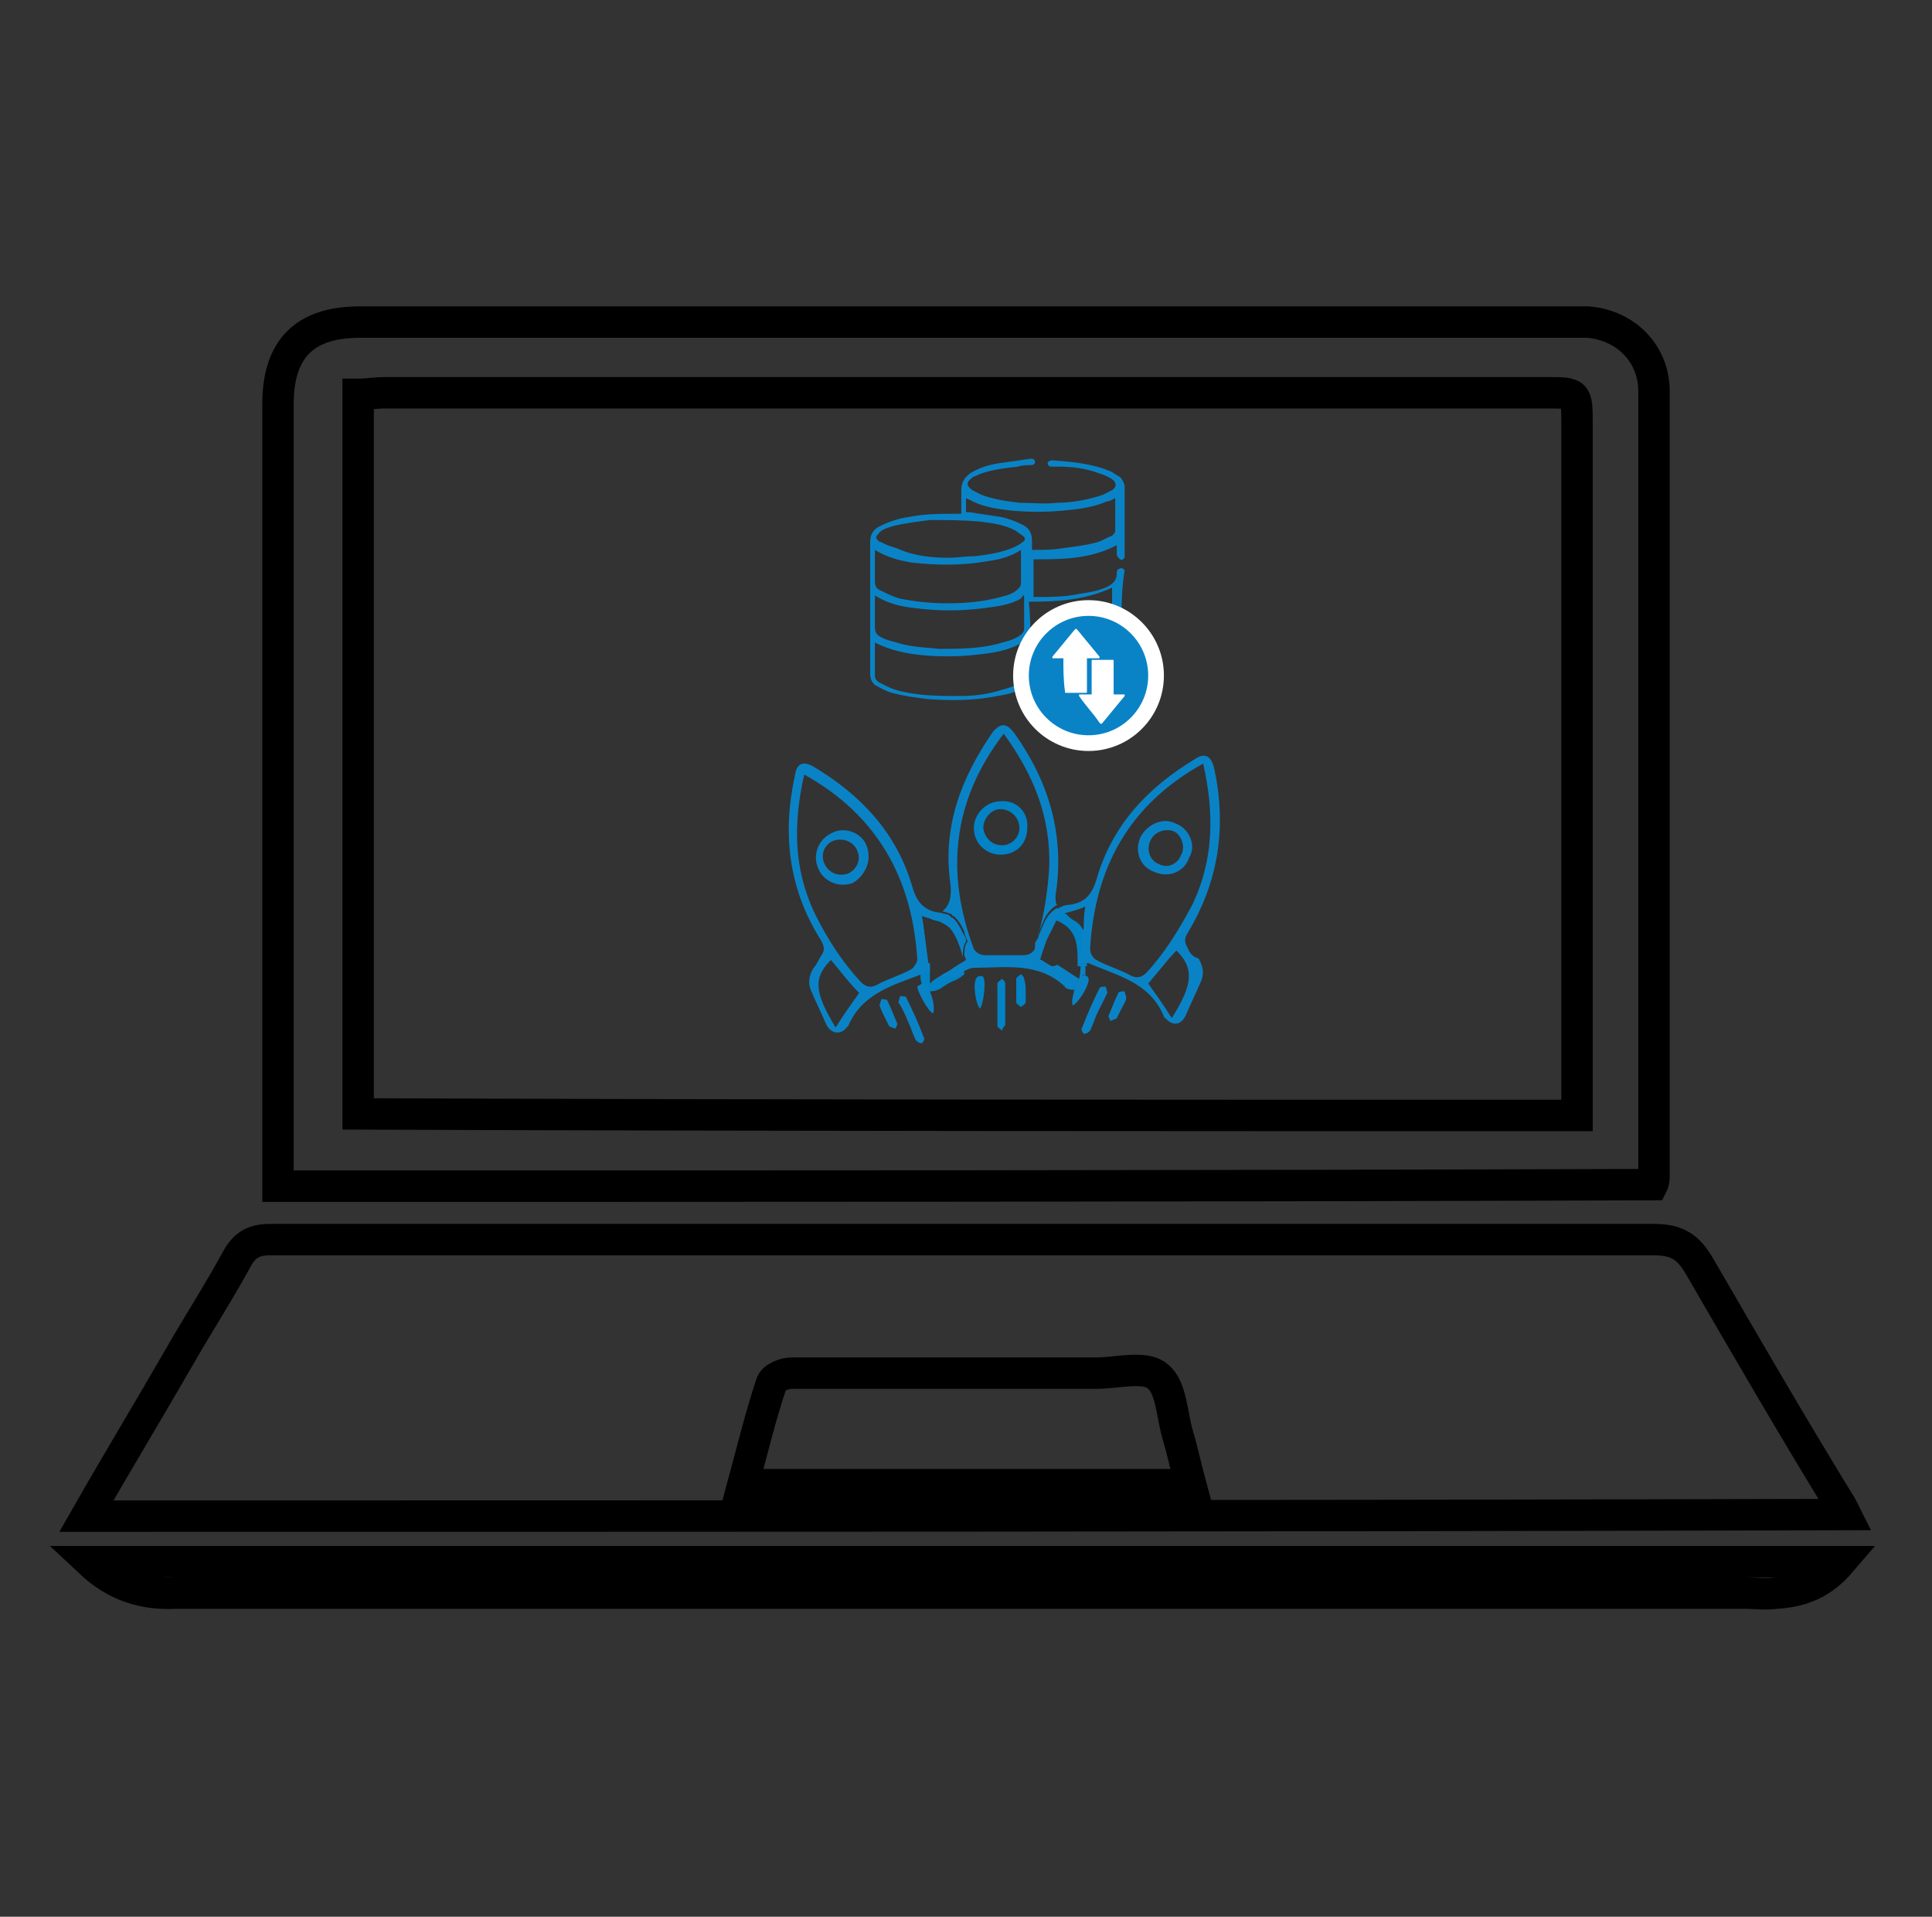 <?xml version="1.0" encoding="utf-8"?>
<!-- Generator: Adobe Illustrator 26.0.1, SVG Export Plug-In . SVG Version: 6.00 Build 0)  -->
<svg version="1.1" id="Layer_1" xmlns="http://www.w3.org/2000/svg" xmlns:xlink="http://www.w3.org/1999/xlink" x="0px" y="0px"
	 viewBox="0 0 123 122" style="enable-background:new 0 0 123 122;" xml:space="preserve">
<rect x="0" y="0" width="123" height="122" fill="#333333" stroke="none"/>
<style type="text/css">
	.st0{fill:none;stroke:#000000;stroke-width:2;stroke-miterlimit:10;}
	.st1{fill:#0283C6;}
	.st2{fill:#0A83C6;}
	.st3{fill:#0A83C6;stroke:#FFFFFF;stroke-miterlimit:10;}
	.st4{fill:#FFFFFF;}
</style>
<g>
	<path class="st0" d="M5.5,96.5c2-3.5,4-6.8,5.9-10.1c1.2-2.1,2.5-4.1,3.7-6.3c0.5-0.9,1.1-1.2,2.1-1.2c8.7,0,17.4,0,26.1,0
		c20.7,0,41.3,0,62,0c1.5,0,2.2,0.5,2.9,1.7c2.9,5,5.8,10,8.8,14.9c0.2,0.3,0.3,0.5,0.5,0.9C80.1,96.5,42.9,96.5,5.5,96.5z
		 M75.8,94.5c-0.3-1.1-0.5-2.1-0.8-3.1c-0.4-1.3-0.4-3.1-1.3-3.8c-0.8-0.7-2.6-0.2-3.9-0.2c-6.5,0-12.9,0-19.4,0
		c-0.5,0-1.2,0.3-1.3,0.7c-0.7,2.1-1.2,4.2-1.8,6.4C56.8,94.5,66.2,94.5,75.8,94.5z"/>
	<path class="st0" d="M17.7,75.5c0-0.6,0-1,0-1.5c0-16.1,0-32.2,0-48.3c0-3.5,1.7-5.2,5.2-5.2c25.6,0,51.3,0,76.9,0
		c0.4,0,0.9,0,1.3,0c2.4,0.2,4.2,2,4.2,4.4c0,16.7,0,33.3,0,50c0,0.1,0,0.3-0.1,0.5C76.1,75.5,47,75.5,17.7,75.5z M100.4,71
		c0-0.6,0-1.1,0-1.6c0-14.1,0-28.2,0-42.4c0-2,0-2-1.9-2c-24.7,0-49.3,0-74,0c-0.6,0-1.1,0.1-1.7,0.1c0,15.3,0,30.6,0,45.8
		C48.6,71,74.4,71,100.4,71z"/>
	<path class="st0" d="M5.7,99.4c37.3,0,74.3,0,111.5,0c-1.2,1.4-2.5,1.9-4.1,2c-0.7,0.1-1.3,0-2,0c-33.3,0-66.6,0-99.9,0
		C9.2,101.5,7.4,101,5.7,99.4z"/>
</g>
<path class="st1" d="M69.1,59.7c0-0.2-0.1-0.5-0.2-0.6c-0.1-0.2-0.3-0.4-0.5-0.5c-0.2-0.1-0.3-0.2-0.5-0.4c-0.1-0.1-0.2-0.1-0.3-0.2
	c-0.1-0.1-0.2-0.1-0.3-0.2c-0.4,0.2-0.7,0.6-0.9,1.1c-0.1,0.2-0.2,0.5-0.3,0.7c0,0,0,0.1,0,0.1c0,0.2-0.1,0.3-0.2,0.5
	c0,0,0,0.1,0,0.1c0,0.5,0,0.9,0,1.4c0.2,0.1,0.4,0.1,0.8,0.1c0.1,0,0.3,0,0.4-0.1c-0.3-0.2-0.5-0.3-0.8-0.5c0,0-0.1,0-0.1,0
	c0.1-0.5,0.3-0.9,0.4-1.3v0c0.1-0.5,0.3-0.9,0.4-1.4c0.1,0,0.2,0.1,0.3,0.1c0.9,0.4,1.3,1,1.3,2.3c0,0.2,0,0.4,0,0.6
	c0.2,0,0.3,0,0.5,0c0,0,0,0,0.1,0v-0.1c0-0.5,0-0.9,0-1.4C69.1,59.9,69.1,59.8,69.1,59.7z M68.9,62.1c-0.2,0.1-0.4,0.5-0.5,0.9
	c0.4,0,0.7-0.3,0.7-0.8v0C69,62.1,69,62.1,68.9,62.1z M61.3,59.4c-0.2-0.4-0.4-0.8-0.7-1c0.3,0.9,0.5,1.6,0.7,2.4
	c0-0.2,0-0.5,0.1-0.7c0-0.1,0.1-0.1,0.1-0.2C61.5,59.7,61.4,59.6,61.3,59.4z M60.7,61.6c-0.2,0.2-0.5,0.3-0.8,0.5
	c-0.2,0.1-0.5,0.3-0.7,0.5c0-0.2,0-0.4,0-0.6c0-0.2,0-0.4,0-0.6c0,0-0.1,0-0.1,0c-0.1-0.8-0.2-1.5-0.3-2.3c0,0,0,0,0,0.1
	c0,0.1-0.1,0.1-0.1,0.2c-0.1,0.2-0.1,0.5-0.1,0.8c0,0,0,0.1,0,0.1c0,0.2,0,0.4,0,0.7v0.6c0,0.2,0,0.4,0,0.5c0,0,0,0.1,0,0.1
	c0,0.2,0.1,0.4,0.1,0.6c0.1,0.2,0.2,0.3,0.4,0.3h0c0.2,0,0.5,0,0.8-0.2c0.3-0.2,0.6-0.4,0.9-0.5c0.2-0.1,0.4-0.2,0.6-0.4v-0.1
	C61.1,61.6,60.9,61.6,60.7,61.6z M59.9,58.1c-0.1,0.1-0.3,0.2-0.5,0.3c0,0-0.1,0-0.1,0.1c0.2,0.1,0.5,0.1,0.6,0.2
	c0.2-0.1,0.3-0.3,0.5-0.5C60.3,58.2,60.1,58.2,59.9,58.1z"/>
<path class="st2" d="M69.1,61.5c0,0.2,0,0.4,0,0.6c-0.1,0-0.1-0.1-0.2,0c-0.2,0.1-0.4,0.5-0.5,0.9h0c-0.2,0-0.3,0-0.5-0.1
	c0,0-0.1,0-0.1-0.1c-1.7-1.6-3.8-1.2-5.8-1.2c-0.2,0-0.4,0.1-0.6,0.2c0,0,0,0,0,0v-0.1c-0.2,0-0.5-0.1-0.7-0.1
	c0.3-0.2,0.5-0.3,0.8-0.5c0-0.1-0.1-0.2-0.1-0.3c0-0.2,0-0.5,0.1-0.7c0-0.1,0.1-0.1,0.1-0.2c-0.1-0.2-0.2-0.4-0.2-0.6
	c-0.2-0.4-0.4-0.8-0.7-1h0c0,0-0.1,0-0.1-0.1c-0.2-0.1-0.3-0.1-0.6-0.2c0.5-0.4,0.6-1,0.5-1.8c-0.5-3.6,0.7-6.7,2.7-9.6
	c0.5-0.6,0.9-0.6,1.4,0.1c2.2,3.1,3.2,6.5,2.6,10.3c0,0.3,0,0.5,0.1,0.6c-0.4,0.2-0.7,0.6-0.9,1.1c-0.1,0.2-0.2,0.5-0.3,0.7
	c0,0,0,0.1,0,0.1c0.4-1.4,0.6-2.8,0.7-4.3c0.1-3.2-1-5.9-2.9-8.5c-3.3,4.3-3.7,8.9-1.9,13.7c0.1,0.2,0.4,0.4,0.7,0.4
	c0.8,0,1.6,0,2.4,0c0.5,0,0.7-0.2,0.9-0.6c0-0.1,0.1-0.2,0.1-0.3c0,0,0,0.1,0,0.1c0,0.5,0,0.9,0,1.4c0.2,0.1,0.4,0.1,0.8,0.1
	c0.1,0,0.3,0,0.4-0.1c0.5,0.3,0.9,0.6,1.4,0.9c0.1-0.4,0.1-0.8,0.1-1.1C68.7,61.4,68.9,61.4,69.1,61.5
	C69.1,61.4,69.1,61.5,69.1,61.5z"/>
<path class="st1" d="M64,63.9c0,0.4,0,0.8,0,1.3c0,0.1-0.2,0.2-0.2,0.4c-0.1-0.1-0.3-0.2-0.3-0.3c0-0.9,0-1.8,0-2.7
	c0-0.1,0.2-0.2,0.3-0.3c0.1,0.1,0.2,0.2,0.2,0.3C64,63,64,63.5,64,63.9C64,63.9,64,63.9,64,63.9z"/>
<path class="st1" d="M62.4,64.2c-0.3-0.3-0.5-1.7-0.2-2c0.1-0.1,0.4-0.1,0.4,0C62.8,62.5,62.6,63.9,62.4,64.2z"/>
<path class="st1" d="M65.3,63.1c0,0.2,0,0.5,0,0.7c0,0.1-0.2,0.2-0.3,0.3c-0.1-0.1-0.3-0.2-0.3-0.3c0-0.5,0-1,0-1.5
	c0-0.1,0.2-0.2,0.3-0.3c0.1,0.1,0.2,0.2,0.2,0.3C65.3,62.6,65.3,62.9,65.3,63.1C65.3,63.1,65.3,63.1,65.3,63.1z"/>
<path class="st1" d="M63.7,51c-0.9,0-1.7,0.8-1.7,1.7c0,1,0.8,1.7,1.7,1.7c1,0,1.7-0.7,1.7-1.7C65.5,51.7,64.7,50.9,63.7,51z
	 M63.8,53.8c-0.6,0-1.1-0.4-1.2-1.1c0-0.6,0.5-1.2,1.1-1.2c0.6,0,1.2,0.5,1.2,1.2C64.9,53.3,64.4,53.8,63.8,53.8z"/>
<path class="st2" d="M75.6,60.3c-0.2-0.3-0.2-0.6,0-0.9c2-3.3,2.5-6.8,1.7-10.5c-0.2-0.8-0.6-1-1.2-0.6c-3,1.8-5.3,4.2-6.3,7.7
	c-0.3,1-0.8,1.5-1.8,1.6c-0.2,0-0.4,0.1-0.6,0.2c-0.4,0.2-0.7,0.6-0.9,1.1c-0.1,0.2-0.2,0.5-0.3,0.7c0,0,0,0.1,0,0.1
	C66,59.7,66,59.9,65.9,60c0,0,0,0.1,0,0.1c0,0,0,0.1,0,0.1c0,0.5,0,0.9,0,1.4c0.2,0.1,0.4,0.1,0.8,0.1c0.1,0,0.3,0,0.4-0.1
	c-0.3-0.2-0.5-0.3-0.8-0.5c-0.1,0-0.2,0-0.2,0c0.2-0.5,0.4-1,0.6-1.4v0c0.2-0.4,0.4-0.8,0.6-1.2c0,0,0,0,0-0.1
	c0.1-0.2,0.3-0.3,0.6-0.3c0.3-0.1,0.8-0.2,1.2-0.4c-0.1,0.5-0.1,0.9-0.1,1.3c-0.1,0.6-0.1,1.1-0.2,1.7c0,0-0.1,0-0.1,0
	c0,0.2,0,0.4,0,0.6c0.2,0,0.3,0,0.5,0c0,0,0,0,0.1,0c1.8,0.8,3.9,1.2,4.8,3.4c0,0,0,0.1,0.1,0.1c0.4,0.5,1,0.5,1.3-0.2
	c0.3-0.7,0.6-1.3,0.9-2c0.3-0.6,0.2-1.1-0.1-1.6C75.9,60.9,75.7,60.6,75.6,60.3z M73,61.9c-0.3,0.3-0.6,0.4-1,0.2
	c-0.7-0.4-1.5-0.6-2.2-1c-0.2-0.1-0.4-0.4-0.4-0.7c0.3-5.2,2.5-9.2,7.2-11.8c0.7,3.1,0.7,6.1-0.7,9C75.1,59.1,74.2,60.6,73,61.9z
	 M74.6,64.8c-0.5-0.8-1-1.5-1.5-2.2c0.7-0.8,1.2-1.5,1.8-2.1C76,61.6,76,62.6,74.6,64.8z"/>
<path class="st2" d="M69.9,64.4c-0.2,0.4-0.3,0.8-0.5,1.2c-0.1,0.1-0.2,0.2-0.4,0.2c-0.1-0.1-0.2-0.3-0.1-0.4
	c0.3-0.8,0.7-1.7,1.1-2.5c0-0.1,0.3-0.1,0.4-0.1c0,0.1,0.1,0.3,0.1,0.4C70.3,63.6,70.1,64,69.9,64.4C69.9,64.4,69.9,64.4,69.9,64.4z
	"/>
<path class="st2" d="M68.3,64c-0.1-0.2,0-0.6,0.1-1h0c0.1-0.4,0.3-0.8,0.5-0.9c0,0,0.1,0,0.2,0c0.1,0,0.2,0.1,0.2,0.2
	C69.4,62.6,68.7,63.8,68.3,64z"/>
<path class="st2" d="M71.4,64.2c-0.1,0.2-0.2,0.4-0.3,0.6c-0.1,0.1-0.3,0.1-0.4,0.2c0-0.1-0.2-0.3-0.1-0.4c0.2-0.5,0.4-1,0.6-1.4
	c0-0.1,0.3-0.1,0.4-0.1c0,0.1,0.1,0.3,0.1,0.4C71.7,63.7,71.5,64,71.4,64.2C71.4,64.2,71.4,64.2,71.4,64.2z"/>
<path class="st2" d="M74.8,52.4C74,52,73,52.5,72.6,53.3c-0.4,0.9,0,1.9,0.9,2.2c0.9,0.4,1.9,0,2.2-0.9
	C76.2,53.8,75.7,52.7,74.8,52.4z M75.2,54.4C75,55,74.3,55.3,73.8,55c-0.6-0.2-0.8-0.9-0.6-1.4c0.2-0.6,0.9-0.9,1.5-0.7
	C75.2,53.1,75.5,53.9,75.2,54.4z"/>
<path class="st2" d="M60.7,61.6c-0.2,0.2-0.5,0.3-0.8,0.5c0.3,0,0.6,0.1,0.9,0.1c0.2-0.1,0.4-0.2,0.6-0.4v-0.1
	C61.1,61.6,60.9,61.6,60.7,61.6z M61.3,59.4c-0.2-0.4-0.4-0.8-0.7-1h0c0,0-0.1,0-0.1-0.1c-0.2-0.1-0.3-0.1-0.6-0.2c0,0,0,0,0,0
	c-1-0.1-1.5-0.6-1.8-1.6c-1-3.5-3.3-5.9-6.3-7.7c-0.7-0.4-1.1-0.2-1.2,0.6c-0.8,3.7-0.4,7.2,1.7,10.5c0.2,0.4,0.2,0.6,0,0.9
	c-0.2,0.3-0.3,0.6-0.5,0.8c-0.3,0.5-0.4,1-0.1,1.6c0.3,0.7,0.6,1.3,0.9,2c0.3,0.6,0.9,0.7,1.3,0.2c0,0,0.1-0.1,0.1-0.1
	c0.9-2.1,2.9-2.6,4.7-3.3c0,0,0.1,0,0.1-0.1c0.1-0.1,0.3-0.1,0.4,0c0-0.2,0-0.4,0-0.6c0,0-0.1,0-0.1,0c-0.1-0.8-0.2-1.5-0.3-2.3
	c0-0.2-0.1-0.5-0.1-0.7c0.2,0.1,0.4,0.1,0.6,0.2c0.2,0.1,0.5,0.1,0.6,0.2c0.2,0.1,0.4,0.2,0.6,0.4c0.4,0.5,0.6,1.1,0.8,1.8
	c0,0,0-0.1,0-0.1c0-0.2,0-0.5,0.1-0.7c0-0.1,0.1-0.1,0.1-0.2C61.5,59.7,61.4,59.6,61.3,59.4z M53.2,65.4c-1.4-2.3-1.4-3.2-0.3-4.3
	c0.6,0.7,1.1,1.4,1.8,2.1C54.2,63.9,53.7,64.6,53.2,65.4z M58,61.7c-0.7,0.4-1.5,0.6-2.2,1c-0.4,0.2-0.7,0.1-1-0.2
	c-1.2-1.3-2.1-2.7-2.9-4.3c-1.4-2.9-1.4-5.8-0.7-8.9c4.7,2.6,6.9,6.7,7.2,11.8C58.4,61.2,58.2,61.6,58,61.7z"/>
<path class="st2" d="M57.8,65c0.2,0.4,0.3,0.8,0.5,1.2c0.1,0.1,0.2,0.2,0.4,0.2c0.1-0.1,0.2-0.3,0.1-0.4c-0.3-0.8-0.7-1.7-1.1-2.5
	c0-0.1-0.3-0.1-0.4-0.1c0,0.1-0.1,0.3-0.1,0.4C57.4,64.1,57.6,64.5,57.8,65C57.8,65,57.8,65,57.8,65z"/>
<path class="st2" d="M59.4,64.5c0.2-0.4-0.2-1.8-0.6-1.9c-0.1,0-0.3,0.1-0.4,0.2C58.4,63.1,59.1,64.4,59.4,64.5z"/>
<path class="st2" d="M56.3,64.7c0.1,0.2,0.2,0.4,0.3,0.6c0.1,0.1,0.3,0.1,0.4,0.2c0-0.1,0.2-0.3,0.1-0.4c-0.2-0.5-0.4-1-0.6-1.4
	c0-0.1-0.3-0.1-0.4-0.1c0,0.1-0.1,0.3-0.1,0.4C56.1,64.3,56.2,64.5,56.3,64.7C56.3,64.7,56.3,64.7,56.3,64.7z"/>
<path class="st2" d="M55.2,53.9c-0.3-0.9-1.4-1.3-2.2-0.9c-0.9,0.4-1.3,1.4-0.9,2.3c0.4,0.9,1.4,1.2,2.2,0.9
	C55.1,55.7,55.5,54.8,55.2,53.9z M54,55.6c-0.6,0.2-1.2,0-1.5-0.6c-0.3-0.6,0-1.3,0.6-1.5c0.6-0.2,1.3,0.1,1.5,0.7
	C54.8,54.7,54.6,55.3,54,55.6z"/>
<g>
	<path class="st2" d="M71.4,39.8c-0.2,0.5-0.7,0.8-1.1,0.9c-0.7,0.3-1.5,0.4-2.3,0.5c-0.7,0.1-1.5,0.1-2.2,0.1c0,0-0.1,0-0.1,0
		c0,0.1,0,0.1,0,0.2c0,0.4,0,0.9,0,1.3c0,0.4-0.2,0.7-0.5,0.9c-0.5,0.4-1.1,0.5-1.7,0.6c-1.5,0.3-2.9,0.3-4.4,0.2
		c-0.8-0.1-1.6-0.2-2.3-0.4c-0.4-0.1-0.7-0.3-1.1-0.5c-0.2-0.2-0.3-0.4-0.3-0.7c0-2.8,0-5.6,0-8.4c0-0.5,0.2-0.8,0.6-1
		c0.6-0.3,1.2-0.5,1.9-0.6c1-0.2,2-0.2,3.1-0.2c0.1,0,0.1,0,0.2,0c0-0.1,0-0.1,0-0.2c0-0.4,0-0.9,0-1.3c0-0.5,0.2-0.8,0.6-1.1
		c0.5-0.3,1.1-0.5,1.7-0.6c0.7-0.1,1.4-0.2,2.1-0.3c0,0,0.1,0,0.1,0c0.1,0,0.2,0.1,0.2,0.2c0,0.1-0.1,0.2-0.2,0.2
		c-0.3,0-0.6,0-0.9,0.1c-0.9,0.1-1.7,0.2-2.5,0.5c-0.1,0.1-0.3,0.1-0.4,0.2c-0.4,0.3-0.4,0.5,0,0.8c0.2,0.1,0.4,0.2,0.6,0.3
		c0.8,0.3,1.6,0.4,2.4,0.5c0.8,0,1.6,0.1,2.4,0c1,0,2-0.2,2.9-0.5c0.2-0.1,0.4-0.2,0.6-0.3c0.3-0.2,0.3-0.5,0-0.7
		c-0.3-0.2-0.6-0.3-0.9-0.4c-0.8-0.3-1.7-0.4-2.5-0.4c-0.2,0-0.3,0-0.5,0c-0.1,0-0.2-0.1-0.2-0.2c0-0.1,0.1-0.2,0.3-0.2
		c1.3,0.1,2.5,0.2,3.7,0.7c0.2,0.1,0.3,0.2,0.5,0.3c0.2,0.1,0.3,0.3,0.4,0.6c0,1.5,0,3,0,4.6c-0.1,0.1-0.2,0.2-0.3,0.1
		c-0.1-0.1-0.2-0.2-0.2-0.3c0-0.2,0-0.4,0-0.6c-1.7,0.9-3.5,0.9-5.3,0.9c0,0.8,0,1.6,0,2.4c0,0,0.1,0,0.1,0c0.9,0,1.9,0,2.8-0.2
		c0.7-0.1,1.3-0.2,1.9-0.5c0.3-0.2,0.5-0.4,0.5-0.8c0-0.1,0-0.3,0.2-0.3c0.1-0.1,0.2,0,0.3,0.1C71.4,37.5,71.4,38.6,71.4,39.8z
		 M55.7,35c0,0.1,0,0.1,0,0.2c0,0.6,0,1.2,0,1.8c0,0.3,0.1,0.5,0.4,0.6c0.4,0.2,0.8,0.4,1.2,0.5c1,0.2,2,0.3,3,0.3
		c1.2,0,2.3-0.1,3.4-0.4c0.4-0.1,0.8-0.2,1.1-0.5c0.1-0.1,0.2-0.2,0.2-0.4c0-0.6,0-1.2,0-1.9c0-0.1,0-0.1,0-0.2
		c-0.6,0.4-1.3,0.6-2,0.7c-1.7,0.3-3.3,0.3-5,0.1C57.4,35.7,56.5,35.5,55.7,35z M55.7,37.9c0,0.1,0,0.1,0,0.2c0,0.6,0,1.2,0,1.8
		c0,0.3,0.1,0.5,0.3,0.6c0.3,0.2,0.7,0.3,1.1,0.4c0.9,0.3,1.8,0.3,2.7,0.4c1.3,0,2.7,0,4-0.4c0.4-0.1,0.8-0.2,1.2-0.5
		c0.1-0.1,0.2-0.2,0.2-0.4c0-0.6,0-1.2,0-1.9c0-0.1,0-0.1,0-0.2c-0.1,0-0.1,0-0.1,0.1c0,0-0.1,0-0.1,0.1c-0.7,0.4-1.5,0.5-2.3,0.6
		c-1.5,0.2-3,0.2-4.5,0C57.3,38.6,56.5,38.4,55.7,37.9z M55.7,40.9c0,0.7,0,1.4,0,2.1c0,0.2,0.1,0.3,0.2,0.4
		c0.2,0.1,0.4,0.2,0.6,0.3c0.6,0.3,1.3,0.4,2,0.5c0.9,0.1,1.8,0.1,2.6,0.1c0.9,0,1.8-0.1,2.7-0.4c0.4-0.1,0.8-0.2,1.1-0.5
		c0.1-0.1,0.2-0.2,0.2-0.4c0-0.6,0-1.3,0-1.9c0,0,0-0.1,0-0.2C65,41,64.8,41,64.7,41.1c-0.9,0.4-1.8,0.5-2.8,0.6
		c-1.1,0.1-2.1,0.1-3.2,0C57.7,41.6,56.7,41.4,55.7,40.9z M60.4,35.5c0.6,0,1.1-0.1,1.7-0.1c0.8-0.1,1.5-0.2,2.3-0.5
		c0.2-0.1,0.5-0.2,0.7-0.4c0.2-0.1,0.2-0.3,0-0.4c-0.1-0.1-0.3-0.2-0.4-0.3c-0.7-0.4-1.5-0.5-2.3-0.6c-1.1-0.1-2.1-0.1-3.2-0.1
		c-0.8,0.1-1.6,0.2-2.4,0.4c-0.3,0.1-0.7,0.2-0.9,0.5c-0.2,0.2-0.1,0.3,0,0.4c0.1,0.1,0.1,0.1,0.2,0.1c0.3,0.2,0.7,0.3,1,0.4
		C58.2,35.4,59.3,35.5,60.4,35.5z M61.5,32.6c0.1,0,0.1,0,0.2,0c0.7,0.1,1.3,0.2,2,0.3c0.5,0.1,1,0.3,1.4,0.5c0.4,0.2,0.6,0.5,0.6,1
		c0,0.2,0,0.4,0,0.6c0.1,0,0.1,0,0.2,0c0.6,0,1.1,0,1.7-0.1c0.8-0.1,1.6-0.2,2.3-0.4c0.3-0.1,0.6-0.3,0.9-0.4
		c0.1-0.1,0.2-0.2,0.2-0.3c0-0.7,0-1.3,0-2c0,0,0,0,0-0.1c-0.2,0.1-0.3,0.2-0.5,0.2c-0.9,0.4-1.8,0.5-2.8,0.6
		c-1.1,0.1-2.2,0.1-3.3,0c-0.8-0.1-1.7-0.2-2.5-0.6c-0.1-0.1-0.3-0.1-0.4-0.2C61.5,32,61.5,32.3,61.5,32.6z M65.6,40.9
		c0.1,0,0.1,0,0.1,0c0.6,0,1.2,0,1.8-0.1c0.8-0.1,1.6-0.2,2.4-0.5c0.3-0.1,0.5-0.2,0.7-0.4c0.1-0.1,0.2-0.2,0.2-0.4
		c0-0.6,0-1.2,0-1.9c0-0.1,0-0.1,0-0.2c-1.7,0.8-3.5,0.9-5.3,0.9C65.6,39.2,65.6,40,65.6,40.9z"/>
</g>
<circle class="st3" cx="69.3" cy="43" r="4.3"/>
<g>
	<path class="st4" d="M70.9,44.2C70.9,44.2,70.9,44.2,70.9,44.2c0.3,0,0.5,0,0.6,0c0,0,0.1,0,0.1,0c0,0,0,0.1,0,0.1
		c-0.5,0.6-0.9,1.1-1.4,1.7c-0.1,0.1-0.1,0.1-0.2,0c-0.4-0.6-0.9-1.1-1.3-1.7c0,0,0,0,0,0c0,0,0-0.1,0-0.1c0,0,0,0,0.1,0
		c0.2,0,0.4,0,0.6,0c0,0,0,0,0.1,0c0,0,0,0,0-0.1c0-0.7,0-1.3,0-2c0-0.1,0-0.1,0.1-0.1c0.4,0,0.8,0,1.2,0c0.1,0,0.1,0,0.1,0.1
		C70.9,42.8,70.9,43.5,70.9,44.2C70.9,44.2,70.9,44.2,70.9,44.2z"/>
	<path class="st4" d="M67.7,41.9C67.7,41.9,67.7,41.9,67.7,41.9c-0.3,0-0.5,0-0.6,0c0,0-0.1,0-0.1,0c0,0,0-0.1,0-0.1
		c0.5-0.6,0.9-1.1,1.4-1.7c0.1-0.1,0.1-0.1,0.2,0c0.5,0.6,0.9,1.1,1.4,1.7c0,0,0,0,0,0c0,0,0,0.1,0,0.1c0,0,0,0-0.1,0
		c-0.2,0-0.4,0-0.6,0c0,0,0,0-0.1,0c0,0,0,0,0,0.1c0,0.7,0,1.3,0,2c0,0.1,0,0.1-0.1,0.1c-0.4,0-0.8,0-1.2,0c-0.1,0-0.1,0-0.1-0.1
		C67.7,43.3,67.7,42.6,67.7,41.9C67.7,41.9,67.7,41.9,67.7,41.9z"/>
</g>
</svg>
